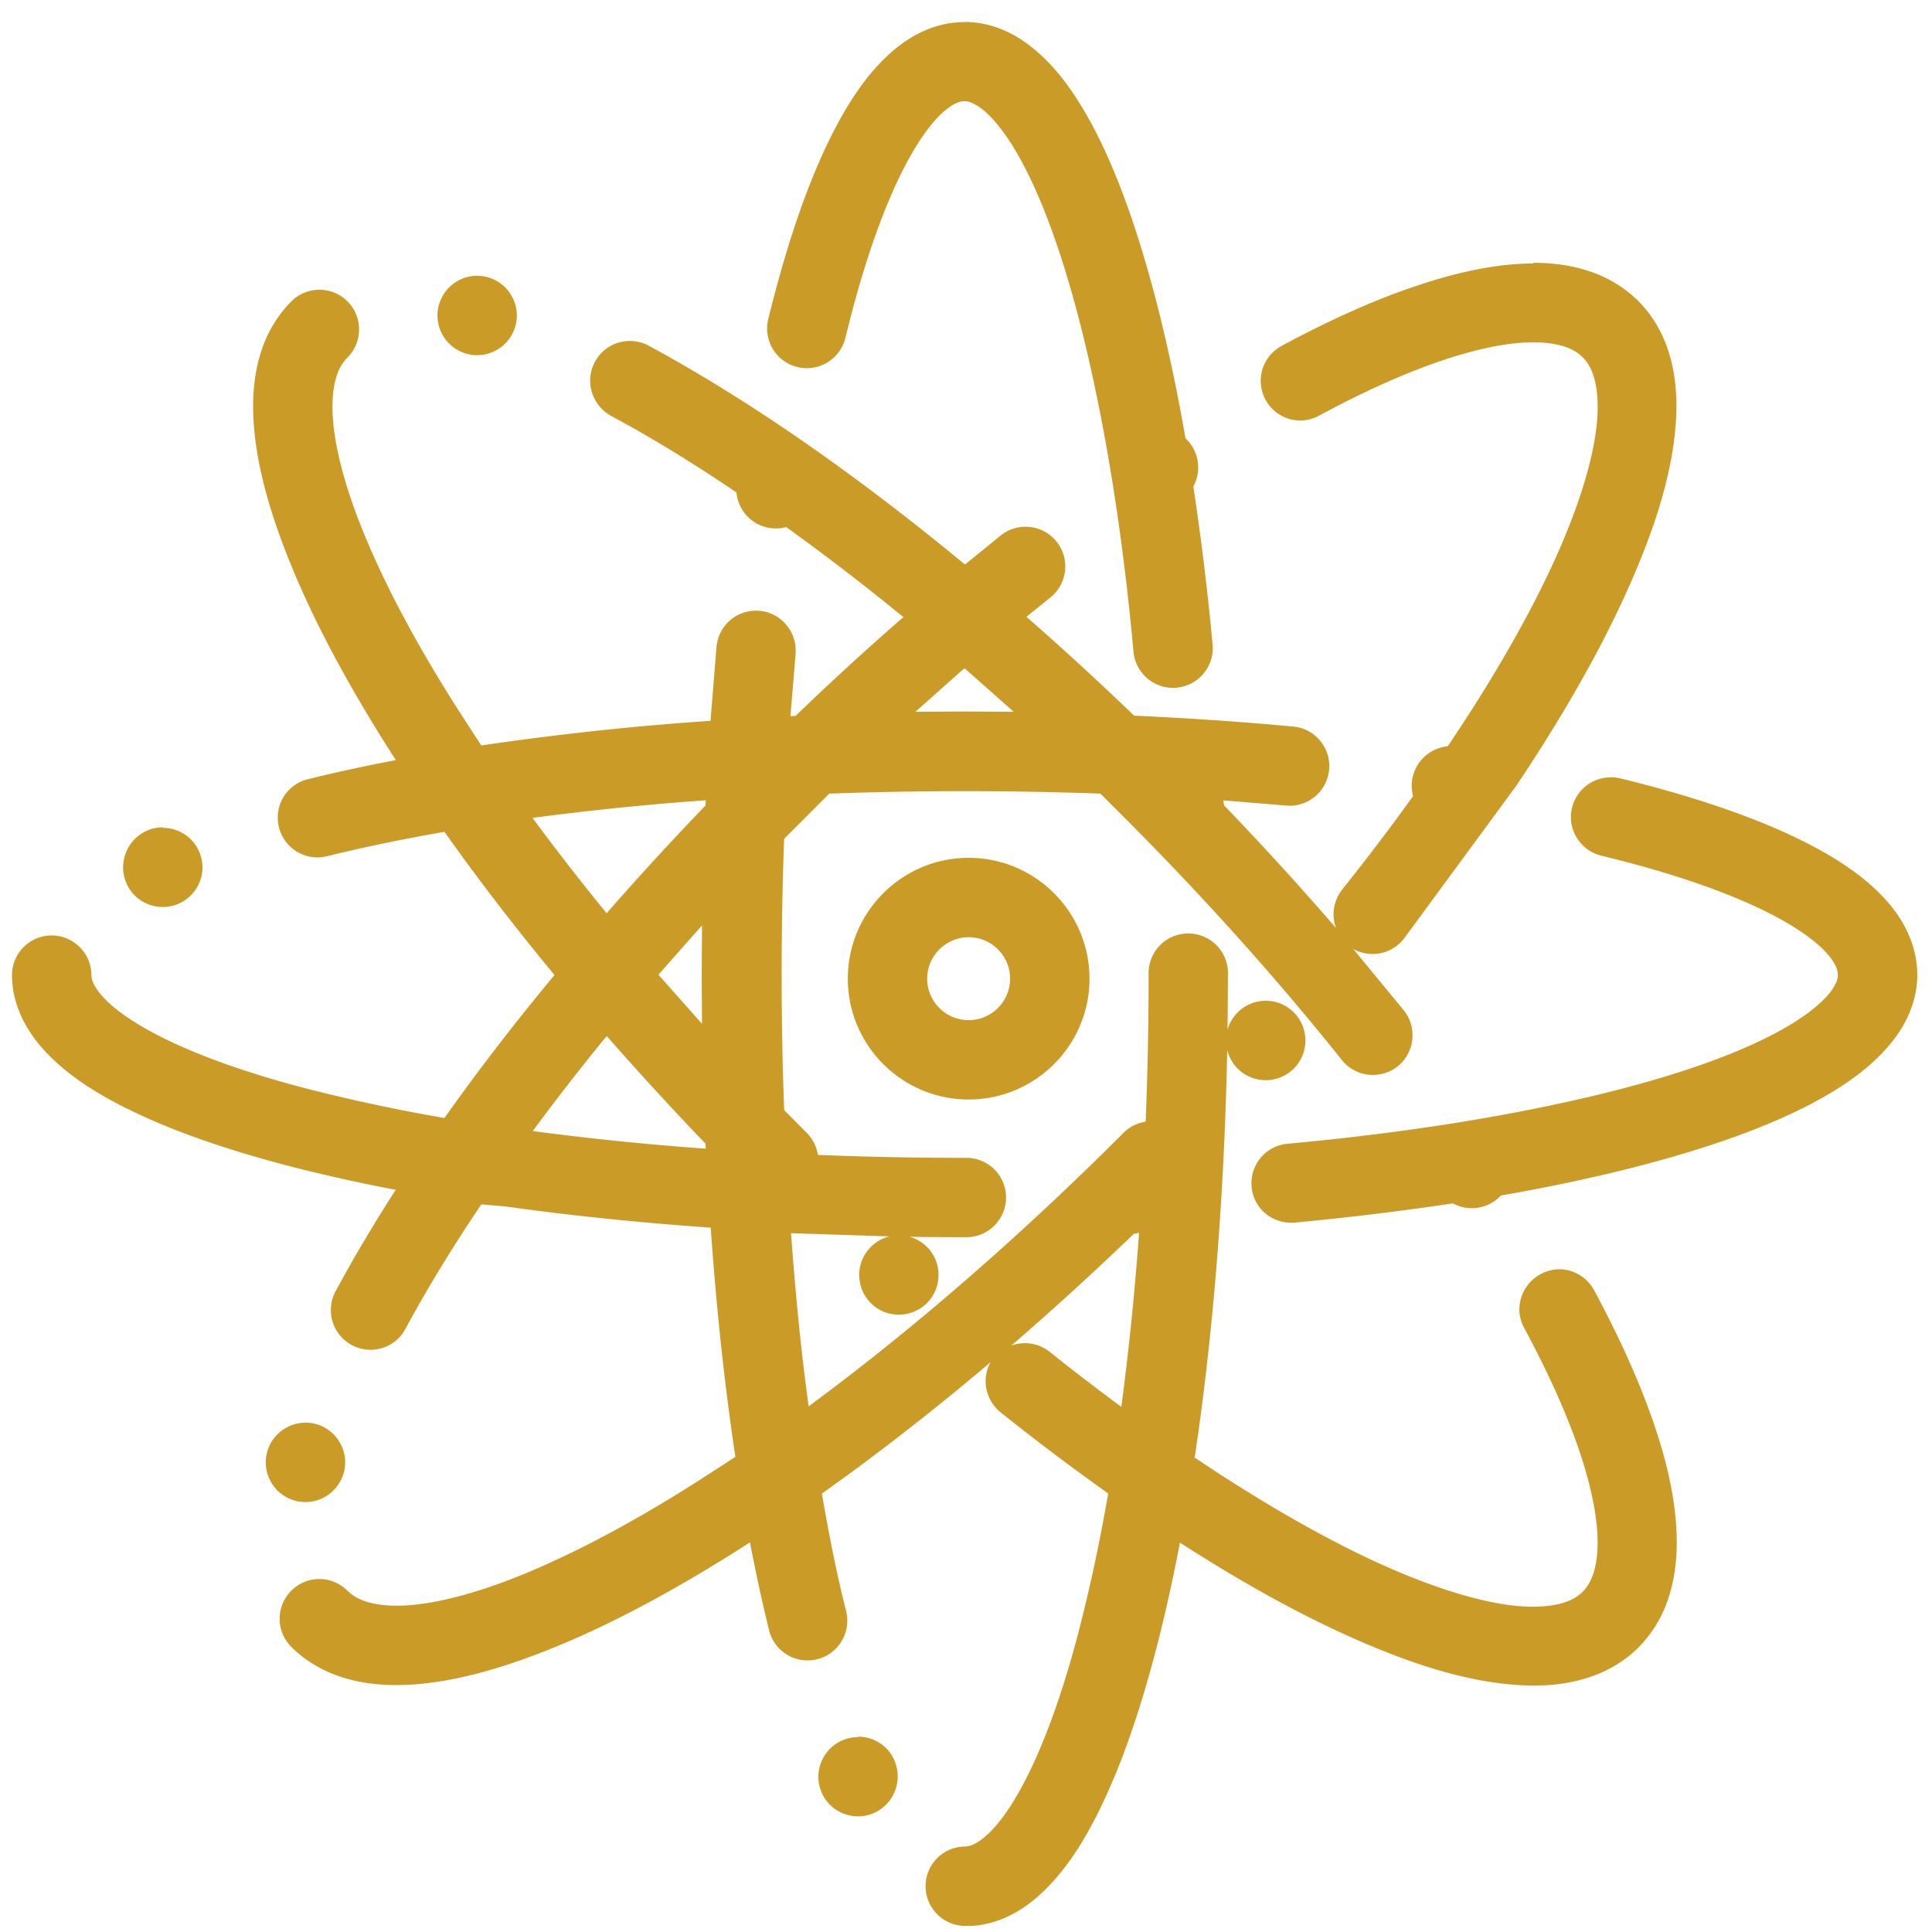 <svg xmlns="http://www.w3.org/2000/svg" width="77" height="77" xmlns:v="https://vecta.io/nano"><path d="M61.098 10.474c.845 0 1.587.114 2.27.345a4.98 4.98 0 0 1 1.925 1.177c.52.52.927 1.185 1.177 1.924.23.683.343 1.425.345 2.27-.01 1.315-.27 2.745-.796 4.373-.5 1.52-1.204 3.175-2.18 5.062-.933 1.792-2.077 3.703-3.398 5.678l-4.498 6.122a1.58 1.58 0 0 1-1.239.596 1.55 1.55 0 0 1-.774-.204l2.022 2.455c.263.33.38.743.334 1.164a1.57 1.57 0 0 1-1.571 1.405 1.57 1.57 0 0 1-1.237-.596c-2.606-3.265-5.54-6.533-8.72-9.715l-.9-.9a149.31 149.31 0 0 0-5.404-.097h-.03a148.22 148.22 0 0 0-5.373.097l-.9.902-.9.9c-.065 1.778-.098 3.582-.098 5.404 0 1.816.034 3.624.1 5.407l.898.906h0a1.57 1.57 0 0 1 .446.881 145.08 145.08 0 0 0 5.837.116h.08a1.58 1.58 0 0 1 1.582 1.582c0 .823-.632 1.503-1.438 1.575l-.144.006h-.05a148.03 148.03 0 0 1-2.213-.016 1.54 1.54 0 0 1 .631.345c.65.582.7 1.585.12 2.234a1.59 1.59 0 0 1-1.177.524c-.4 0-.767-.144-1.058-.405-.313-.283-.498-.67-.52-1.093a1.56 1.56 0 0 1 .403-1.141 1.58 1.58 0 0 1 .803-.48l-3.927-.128c.175 2.392.4 4.707.703 6.9 4.132-3.045 8.4-6.75 12.55-10.9a1.58 1.58 0 0 1 .882-.446 144.78 144.78 0 0 0 .116-5.867v-.05c0-.872.7-1.582 1.582-1.582a1.58 1.58 0 0 1 1.582 1.582v.05l-.016 2.2a1.54 1.54 0 0 1 .344-.625 1.58 1.58 0 0 1 1.177-.525c.4 0 .767.144 1.058.405.65.584.7 1.585.12 2.234v.002c-.3.332-.728.523-1.175.523a1.57 1.57 0 0 1-1.537-1.204c-.107 5.38-.503 10.617-1.16 15.3l-.138.945c1.936 1.302 3.8 2.423 5.534 3.327 3.17 1.663 6.057 2.617 7.922 2.617h.054c.48 0 .9-.062 1.248-.177.298-.103.516-.23.704-.418s.316-.408.42-.706c.115-.34.177-.77.177-1.25.002-.974-.247-2.23-.718-3.628-.495-1.47-1.236-3.124-2.2-4.914v-.002c-.125-.233-.2-.492-.2-.753.003-.582.32-1.114.832-1.4a1.61 1.61 0 0 1 .75-.2c.582 0 1.117.32 1.394.832 1.05 1.95 1.862 3.767 2.412 5.406.6 1.765.88 3.283.884 4.637-.002.843-.114 1.587-.345 2.27a4.98 4.98 0 0 1-1.178 1.925c-.517.52-1.183.927-1.924 1.177a6.7 6.7 0 0 1-1.913.337l-.356.008c-1.315-.01-2.746-.27-4.373-.796-1.52-.5-3.177-1.204-5.062-2.18-1.48-.77-3.04-1.684-4.65-2.722a71.12 71.12 0 0 1-.661 3.096c-.538 2.257-1.15 4.25-1.82 5.923-1.017 2.504-2.023 4.094-3.264 5.157-.558.474-1.44 1.035-2.557 1.1h-.253c-.867 0-1.577-.706-1.582-1.572a1.57 1.57 0 0 1 .457-1.122c.297-.3.693-.467 1.115-.47.155-.003.385-.05.78-.377.418-.346.886-.952 1.316-1.705.97-1.677 1.9-4.23 2.658-7.385.352-1.438.67-2.978.952-4.604a94.45 94.45 0 0 1-4.29-3.235c-.614-.5-.765-1.347-.394-2a101.83 101.83 0 0 1-5.694 4.497l-1.033.744c.287 1.67.6 3.24.967 4.687.03.123.046.25.046.377a1.58 1.58 0 0 1-1.205 1.538 1.61 1.61 0 0 1-.378.046c-.73 0-1.36-.495-1.535-1.205a69.56 69.56 0 0 1-.76-3.5 64.64 64.64 0 0 1-2.261 1.394c-1.97 1.158-3.84 2.104-5.56 2.8-2.3.936-4.246 1.424-5.932 1.487l-.334.007c-.845-.002-1.587-.114-2.27-.345-.74-.25-1.405-.658-1.924-1.177l.005-.008-.005.006a1.57 1.57 0 0 1-.465-1.12c.002-.424.166-.82.465-1.118a1.57 1.57 0 0 1 1.117-.464c.424 0 .82.166 1.12.465a1.85 1.85 0 0 0 .706.42c.337.115.77.177 1.248.177h.03c1.28 0 3.07-.448 5.04-1.258 2.1-.862 4.482-2.132 7.05-3.775l1.388-.9c-.43-2.855-.76-5.923-.983-9.134-2.852-.2-5.604-.483-8.187-.845L19.182 48c-1.156 1.717-2.172 3.38-3.02 4.958a1.58 1.58 0 0 1-2.975-.748 1.57 1.57 0 0 1 .19-.753 60.77 60.77 0 0 1 2.396-4.037 67.46 67.46 0 0 1-3.095-.66c-2.26-.538-4.25-1.15-5.923-1.82-2.504-1.02-4.094-2.025-5.157-3.265-.5-.598-1.115-1.57-1.12-2.8a1.58 1.58 0 0 1 .457-1.122c.297-.302.693-.467 1.115-.47h.01c.867 0 1.577.706 1.582 1.572.003.155.05.385.377.78.346.418.952.884 1.705 1.316 1.677.97 4.23 1.9 7.385 2.656a70.33 70.33 0 0 0 4.603.952c1.326-1.872 2.796-3.784 4.387-5.7a99.89 99.89 0 0 1-3.639-4.668l-.748-1.038c-1.655.288-3.22.612-4.68.972h-.002a1.62 1.62 0 0 1-.378.046 1.58 1.58 0 0 1-1.536-1.205 1.59 1.59 0 0 1-.046-.375c-.002-.73.494-1.364 1.205-1.538a69.34 69.34 0 0 1 3.502-.759 63.75 63.75 0 0 1-1.396-2.261c-1.158-1.97-2.102-3.84-2.8-5.56-1-2.454-1.487-4.504-1.493-6.266 0-.845.114-1.588.345-2.27a4.97 4.97 0 0 1 1.177-1.924l.003-.002a1.57 1.57 0 0 1 1.117-.462 1.57 1.57 0 0 1 1.12.464c.615.617.615 1.62-.002 2.237l-.002.002a1.78 1.78 0 0 0-.419.704c-.115.34-.176.77-.176 1.25-.006 1.283.44 3.083 1.258 5.067.862 2.1 2.132 4.483 3.773 7.05l.9 1.388a116.44 116.44 0 0 1 9.135-.983l.24-2.954a1.58 1.58 0 0 1 1.721-1.429c.868.08 1.5.853 1.43 1.723l-.205 2.475.203-.01c1.418-1.364 2.85-2.68 4.3-3.938a97.22 97.22 0 0 0-4.672-3.59 1.28 1.28 0 0 1-.243.047l-.16.008a1.8 1.8 0 0 1-.244-.017 1.57 1.57 0 0 1-1.334-1.416c-1.73-1.17-3.4-2.196-5-3.053-.5-.275-.83-.808-.832-1.4a1.6 1.6 0 0 1 .19-.755 1.58 1.58 0 0 1 1.394-.83 1.57 1.57 0 0 1 .75.19c3.93 2.12 8.234 5.107 12.605 8.72l1.428-1.16a1.56 1.56 0 0 1 .984-.345 1.58 1.58 0 0 1 1.24.595c.544.682.432 1.68-.25 2.224l-.953.77a123.84 123.84 0 0 1 4.292 3.94c2.16.097 4.28.242 6.343.434.42.04.8.24 1.07.565a1.58 1.58 0 0 1 .358 1.156c-.038.395-.22.76-.513 1.025-.33.297-.766.445-1.2.403l-2.513-.208a1.46 1.46 0 0 1 .041.201c1.555 1.616 3.046 3.25 4.462 4.892a1.58 1.58 0 0 1 .243-1.535c1-1.255 1.947-2.502 2.828-3.73a1.5 1.5 0 0 1-.037-.65c.06-.375.25-.718.54-.963a1.59 1.59 0 0 1 .876-.37c1.316-1.95 2.448-3.83 3.358-5.577 1.68-3.203 2.634-6.1 2.617-7.973 0-.48-.062-.913-.177-1.25-.103-.3-.23-.516-.42-.704s-.406-.318-.706-.42c-.335-.114-.767-.176-1.245-.176h-.02c-.973 0-2.22.248-3.612.718-1.47.494-3.123 1.234-4.914 2.2-.23.125-.5.2-.75.2a1.58 1.58 0 0 1-1.394-.831 1.6 1.6 0 0 1-.19-.755 1.58 1.58 0 0 1 .831-1.387l.006-.005c1.955-1.052 3.767-1.86 5.4-2.4 1.765-.592 3.283-.88 4.637-.883zm-26.9 58.74c.623 0 1.2.368 1.444.937a1.6 1.6 0 0 1-.797 2.1 1.57 1.57 0 0 1-.645.14c-.623 0-1.2-.367-1.446-.937a1.55 1.55 0 0 1-.033-1.2 1.57 1.57 0 0 1 1.478-1.019zM12.174 56.7a1.62 1.62 0 0 1 .435.06c.838.24 1.326 1.117 1.087 1.955-.2.677-.816 1.15-1.52 1.15h-.002a1.61 1.61 0 0 1-.433-.06c-.84-.24-1.327-1.117-1.088-1.955a1.59 1.59 0 0 1 1.52-1.149zm33.222-7.57l-.033.01a1.6 1.6 0 0 1-.172.033l-.088.084a124.57 124.57 0 0 1-4.793 4.368l-.01.006a1.59 1.59 0 0 1 .551-.098c.36 0 .702.12.985.346a94.36 94.36 0 0 0 2.855 2.192 114.85 114.85 0 0 0 .706-6.94zM64.2 30.976c.127 0 .253.016.378.046 2.574.63 4.77 1.353 6.53 2.144 1.97.895 3.306 1.808 4.2 2.87.506.6 1.1 1.574 1.106 2.806.002.767-.24 1.546-.696 2.25-.394.6-.937 1.175-1.656 1.726-1.264.96-2.988 1.815-5.27 2.613-2.5.868-5.524 1.615-8.974 2.216a1.58 1.58 0 0 1-.265.228c-.264.182-.573.277-.892.277a1.59 1.59 0 0 1-.757-.192c-1.985.3-4.1.558-6.297.766-.05.005-.1.006-.15.006-.392 0-.77-.146-1.06-.4a1.57 1.57 0 0 1-.513-1.025c-.04-.42.087-.83.356-1.157s.65-.527 1.07-.566c4.388-.4 8.345-1.02 11.763-1.808 3.295-.758 6-1.678 7.797-2.66 1.232-.66 1.938-1.326 2.185-1.728.166-.264.2-.414.193-.538-.003-.155-.047-.383-.37-.777-.343-.414-.945-.88-1.694-1.313-1.67-.97-4.22-1.9-7.37-2.658a1.59 1.59 0 0 1-1.205-1.538 1.6 1.6 0 0 1 .046-.377c.172-.7.805-1.205 1.535-1.205zM24.183 41.294l-.17.2c-.98 1.204-1.908 2.402-2.78 3.584 2.2.294 4.5.53 6.896.703l-.01-.2c-1.364-1.42-2.68-2.855-3.936-4.288zm14.423-7.105c2.656 0 4.816 2.16 4.816 4.816s-2.16 4.816-4.816 4.816-4.816-2.16-4.816-4.816 2.16-4.816 4.816-4.816zM27.98 36.885l-.365.406-1.373 1.557 1.737 1.957-.012-1.962.012-1.96zm10.625.468c-.9 0-1.652.74-1.652 1.652s.74 1.652 1.652 1.652 1.652-.74 1.652-1.652-.74-1.652-1.652-1.652zm-10.478-5.46l-.7.054a114.32 114.32 0 0 0-6.203.65 95.54 95.54 0 0 0 2.953 3.8 122.98 122.98 0 0 1 3.942-4.295l.01-.2zm-21.64 1.1c.623 0 1.2.367 1.444.937.172.384.185.815.035 1.2a1.6 1.6 0 0 1-.832.88 1.57 1.57 0 0 1-.645.138c-.623 0-1.2-.367-1.444-.935-.358-.796 0-1.732.796-2.1.206-.093.424-.14.647-.14zm31.953-6.36l-.155.134-1.803 1.602 1.96-.012 1.96.012-1.96-1.736zM38.455.876c.764 0 1.538.24 2.238.696.6.394 1.175.937 1.726 1.656.96 1.266 1.815 2.988 2.613 5.27.868 2.5 1.615 5.522 2.216 8.973a1.58 1.58 0 0 1 .23.266c.346.506.357 1.144.083 1.65a110.75 110.75 0 0 1 .767 6.296 1.58 1.58 0 0 1-.358 1.158c-.268.326-.65.525-1.07.565-.05.005-.1.008-.15.008a1.58 1.58 0 0 1-1.061-.41 1.59 1.59 0 0 1-.513-1.025c-.4-4.387-1.02-8.345-1.808-11.763-.758-3.295-1.678-6-2.66-7.797-.66-1.232-1.326-1.938-1.728-2.186-.262-.165-.414-.2-.538-.2-.153.002-.38.046-.777.37-.416.345-.88.946-1.313 1.696-.97 1.672-1.9 4.22-2.658 7.37a1.59 1.59 0 0 1-1.536 1.205 1.6 1.6 0 0 1-.377-.046c-.712-.174-1.207-.805-1.207-1.536a1.56 1.56 0 0 1 .046-.373v-.003l.008-.032c.628-2.56 1.346-4.744 2.136-6.497.895-1.97 1.808-3.308 2.87-4.2.598-.505 1.568-1.106 2.798-1.106h.02zm-19.44 10.117a1.62 1.62 0 0 1 .435.06 1.56 1.56 0 0 1 .948.753c.206.37.256.796.14 1.202a1.59 1.59 0 0 1-1.381 1.142l-.14.006a1.55 1.55 0 0 1-.433-.062c-.84-.24-1.327-1.115-1.088-1.954a1.59 1.59 0 0 1 1.52-1.15z" fill="#cb9b27"/></svg>